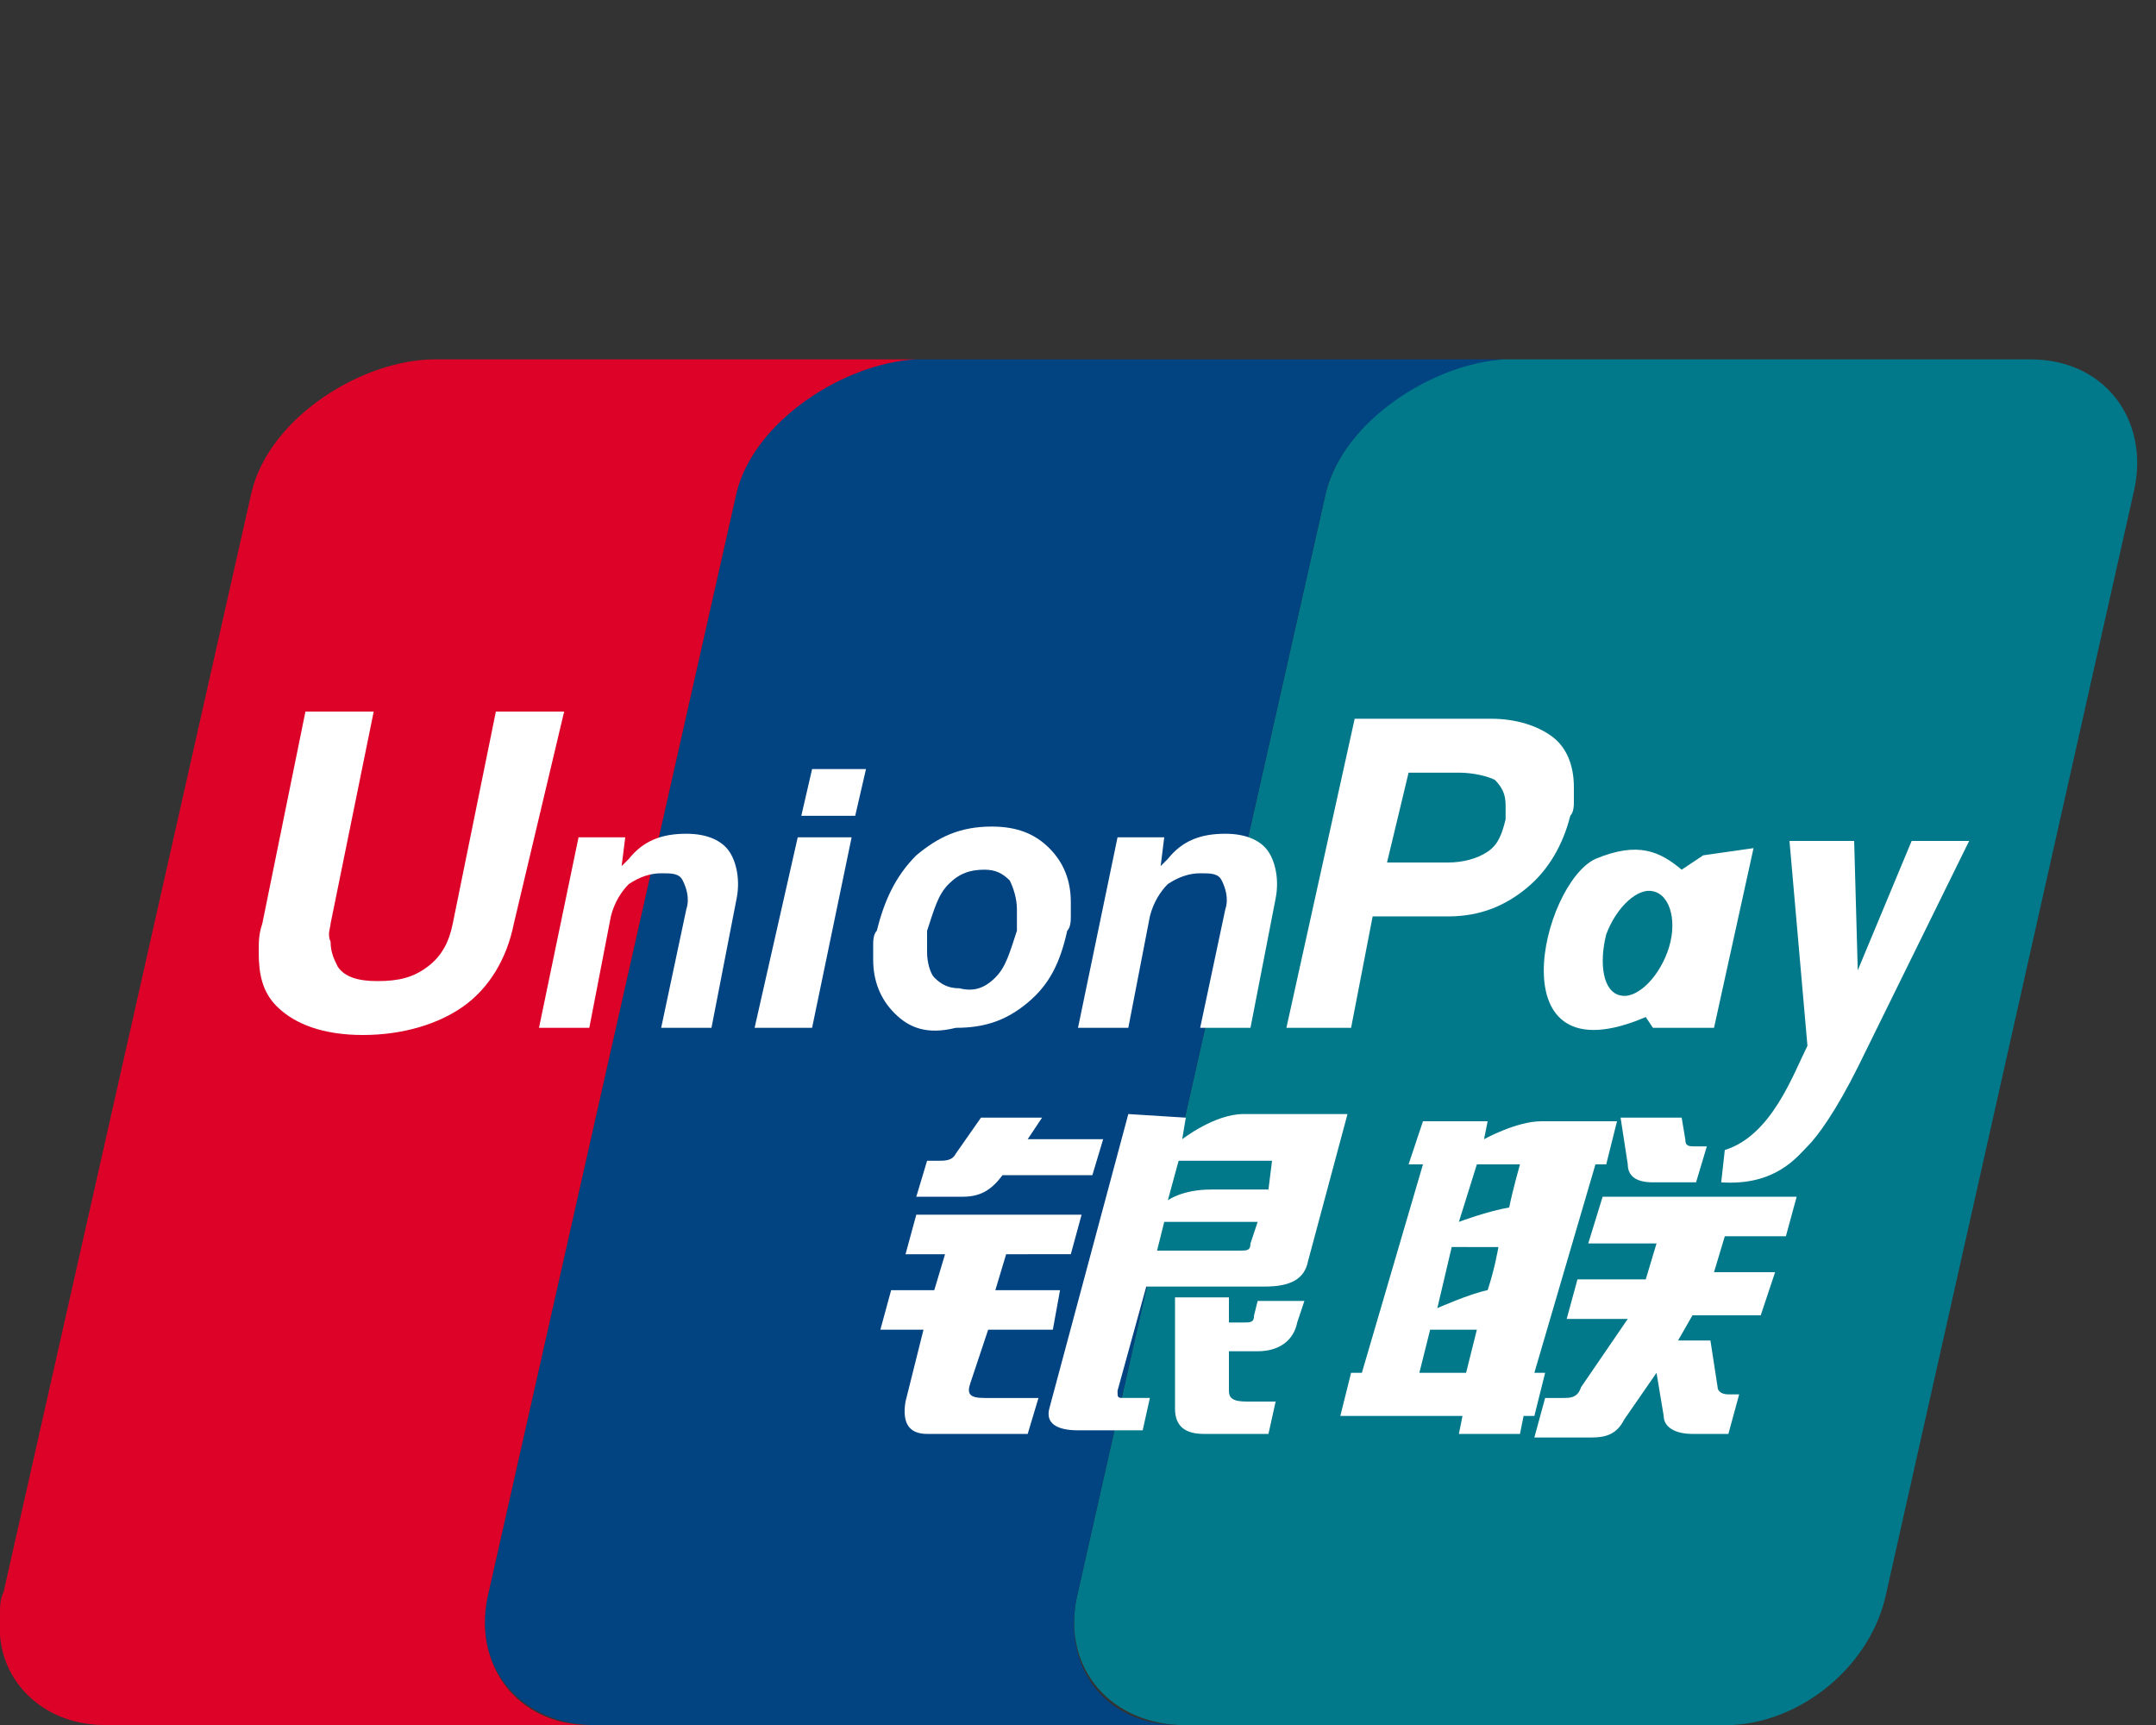 <svg xmlns="http://www.w3.org/2000/svg" width="60" height="48" viewBox="0 0 60 48">
<rect x="0" y="0" width="60" height="48" fill="#333333" stroke="none"/>
<path fill="#01798A" d="M56.5,10H41.9h0c0,0,0,0,0,0c-2,0-4.5,1.7-5,3.7L30,44.3c-0.5,2,0.8,3.6,2.8,3.7h15.4
	c2-0.1,3.9-1.7,4.3-3.7l6.9-30.7C59.8,11.7,58.6,10,56.5,10"/>
<path fill="#024381" d="M30,44.3l6.9-30.6c0.5-2,3-3.6,5-3.7H36H25.5c-2,0-4.6,1.7-5,3.7l-6.9,30.6
	c-0.5,2,0.8,3.6,2.8,3.7h16.4C30.7,48,29.5,46.3,30,44.3"/>
<path fill="#DD0228" d="M13.6,44.3l6.9-30.6c0.5-2,3-3.6,5-3.7H12.1c-2,0-4.6,1.6-5.1,3.7L0.1,44.3C0,44.5,0,44.7,0,44.9
	v0.6C0.1,46.9,1.3,48,2.9,48h13.5C14.4,48,13.1,46.3,13.6,44.3"/>
<path fill="#FFFFFF" d="M25.8,32.3h0.3c0.2,0,0.4,0,0.5-0.2l0.7-1H29l-0.4,0.6h2.1l-0.3,1h-2.5
	c-0.3,0.4-0.6,0.6-1.1,0.6h-1.3L25.8,32.3 M25.5,33.8h4.6l-0.3,1.1H28l-0.3,1h1.8L29.3,37h-1.8L27,38.5c-0.1,0.3,0,0.4,0.4,0.4h1.5
	l-0.3,1h-2.8c-0.5,0-0.7-0.3-0.6-0.9l0.5-2h-1.2l0.3-1.1h1.2l0.3-1h-1.1L25.5,33.8C25.5,33.8,25.5,33.8,25.5,33.8z M33,31.1
	l-0.1,0.6c0,0,0.9-0.7,1.7-0.7h2.9l-1.1,4.1c-0.1,0.5-0.5,0.7-1.2,0.7h-3.3l-0.8,2.9c0,0.2,0,0.2,0.2,0.2h0.7l-0.2,0.9H30
	c-0.6,0-0.9-0.2-0.8-0.6l2.2-8.2L33,31.1L33,31.1L33,31.1z M35.4,32.3h-2.6l-0.3,1.1c0,0,0.4-0.3,1.2-0.3c0.7,0,1.6,0,1.6,0
	L35.4,32.3L35.4,32.3z M34.5,34.8c0.2,0,0.3,0,0.3-0.2L35,34h-2.6l-0.2,0.8H34.5z M32.7,36.1h1.5l0,0.7h0.4c0.2,0,0.3,0,0.3-0.2
	l0.1-0.4h1.3l-0.2,0.6c-0.1,0.5-0.5,0.8-1.1,0.8h-0.8l0,1.1c0,0.2,0.1,0.3,0.5,0.3h0.8l-0.2,0.9h-1.8c-0.5,0-0.8-0.2-0.8-0.7
	L32.7,36.1 M14.3,25.7c-0.2,1-0.7,1.8-1.4,2.3c-0.7,0.5-1.7,0.8-2.8,0.8c-1.1,0-1.9-0.3-2.4-0.8c-0.4-0.4-0.5-0.9-0.5-1.5
	c0-0.3,0-0.5,0.1-0.8l1.2-5.9h1.9l-1.2,5.9c0,0.1-0.1,0.3,0,0.5c0,0.3,0.1,0.5,0.2,0.7c0.2,0.3,0.6,0.4,1.1,0.4c0.6,0,1-0.1,1.4-0.4
	c0.4-0.3,0.6-0.7,0.7-1.2l1.2-5.9h1.9L14.3,25.7 M22.2,23.3h1.5l-1.1,5.3H21L22.2,23.3 M22.6,21.4h1.5l-0.3,1.3h-1.5L22.6,21.4
	 M24.9,28.2c-0.4-0.4-0.6-0.9-0.6-1.5c0-0.1,0-0.2,0-0.4c0-0.1,0-0.3,0.1-0.4c0.2-0.8,0.5-1.5,1.1-2.1c0.6-0.5,1.2-0.8,2.1-0.8
	c0.7,0,1.2,0.2,1.6,0.6c0.4,0.4,0.6,0.9,0.6,1.5c0,0.1,0,0.2,0,0.4c0,0.1,0,0.3-0.1,0.4c-0.2,0.9-0.5,1.5-1.1,2
	c-0.6,0.5-1.2,0.7-2,0.7C25.8,28.8,25.3,28.6,24.9,28.2 M27.7,27.2c0.3-0.3,0.4-0.7,0.6-1.3c0,0,0-0.2,0-0.3c0,0,0-0.2,0-0.3
	c0-0.3-0.1-0.6-0.2-0.8c-0.2-0.2-0.4-0.3-0.7-0.3c-0.4,0-0.7,0.1-1,0.4c-0.3,0.3-0.4,0.7-0.6,1.3c0,0,0,0.2,0,0.3c0,0,0,0.2,0,0.3
	c0,0.3,0.1,0.6,0.2,0.7c0.2,0.2,0.4,0.3,0.7,0.3C27.1,27.6,27.4,27.5,27.7,27.2"/>
<path fill="#E02F41" d="M41.9,10H36H41.9C41.9,10,41.9,10,41.9,10"/>
<path fill="#2E4F7D" d="M36,10H25.6c0,0-0.1,0-0.1,0L36,10"/>
<path fill="#FFFFFF" d="M39.2,32.4l0.4-1.2h1.8l-0.1,0.5c0,0,0.9-0.5,1.6-0.5H45l-0.3,1.2h-0.3l-1.7,5.8H43l-0.3,1.2
	h-0.3l-0.1,0.5h-1.7l0.1-0.5h-3.4l0.3-1.2h0.3l1.7-5.8H39.2 M41.1,32.4l-0.5,1.6c0,0,0.8-0.3,1.4-0.4c0.1-0.5,0.3-1.2,0.3-1.2H41.1z
	 M40.4,34.7L40,36.4c0,0,0.9-0.4,1.4-0.5c0.2-0.6,0.3-1.2,0.3-1.2H40.4C40.4,34.7,40.4,34.7,40.4,34.7z M40.8,38.2l0.3-1.2h-1.3
	l-0.3,1.2H40.8z M45.1,31.1h1.7l0.1,0.6c0,0.2,0.1,0.2,0.3,0.2h0.3l-0.3,1h-1.2c-0.5,0-0.7-0.2-0.7-0.5L45.1,31.1L45.1,31.1z
	 M44.6,33.3H50l-0.3,1.1h-1.7l-0.3,1h1.7L49,36.6h-1.9l-0.4,0.7h0.9l0.2,1.3c0,0.1,0.1,0.2,0.3,0.2h0.3l-0.3,1.1h-1
	c-0.5,0-0.8-0.2-0.8-0.5l-0.2-1.2l-0.9,1.3c-0.2,0.4-0.5,0.5-0.9,0.5h-1.6l0.3-1.1h0.5c0.2,0,0.4,0,0.5-0.3l1.3-1.9h-1.7l0.3-1.1
	h1.9l0.3-1h-1.9L44.6,33.3 M16.1,23.3h1.3l-0.1,0.8l0.2-0.2c0.4-0.5,0.9-0.7,1.6-0.7c0.6,0,1,0.2,1.2,0.5c0.2,0.3,0.3,0.8,0.2,1.3
	l-0.7,3.6h-1.4l0.7-3.3c0.1-0.3,0-0.6-0.1-0.8c-0.1-0.2-0.3-0.2-0.6-0.2c-0.3,0-0.6,0.1-0.9,0.3c-0.2,0.2-0.4,0.5-0.5,0.9l-0.6,3.1
	H15L16.1,23.3 M31.1,23.3h1.3l-0.1,0.8l0.2-0.2c0.4-0.5,0.9-0.7,1.6-0.7c0.6,0,1,0.2,1.2,0.5c0.2,0.3,0.3,0.8,0.2,1.3l-0.7,3.6h-1.4
	l0.7-3.3c0.1-0.3,0-0.6-0.1-0.8c-0.1-0.2-0.3-0.2-0.6-0.2c-0.3,0-0.6,0.1-0.9,0.3c-0.2,0.2-0.4,0.5-0.5,0.9l-0.6,3.1h-1.4L31.1,23.3
	 M37.7,20h3.8c0.7,0,1.3,0.2,1.7,0.5c0.4,0.3,0.6,0.8,0.6,1.4v0c0,0.1,0,0.3,0,0.4c0,0.1,0,0.3-0.1,0.4c-0.2,0.8-0.6,1.5-1.2,2
	c-0.6,0.5-1.3,0.8-2.2,0.8h-2.1l-0.6,3.1h-1.8L37.7,20 M38.6,24h1.7c0.4,0,0.8-0.1,1.1-0.3c0.3-0.2,0.4-0.5,0.5-0.9c0,0,0-0.2,0-0.2
	c0,0,0-0.1,0-0.2c0-0.3-0.1-0.5-0.3-0.7c-0.2-0.1-0.6-0.2-1-0.2h-1.4L38.6,24 M51.7,29.7c-0.6,1.2-1.1,1.9-1.4,2.2
	c-0.3,0.3-0.9,1.1-2.4,1L48,32c1.3-0.4,1.9-2.1,2.3-2.9l-0.5-5.7l1,0h0.8l0.1,3.6l1.5-3.6h1.6L51.7,29.7 M47.4,23.8l-0.6,0.4
	c-0.6-0.5-1.2-0.8-2.4-0.3c-1.5,0.7-2.8,6.2,1.4,4.4l0.2,0.3l1.7,0l1.1-5L47.4,23.8 M46.4,26.5c-0.3,0.8-0.9,1.3-1.3,1.2
	c-0.5-0.1-0.6-0.9-0.4-1.7c0.3-0.8,0.9-1.3,1.3-1.2C46.5,24.9,46.7,25.7,46.4,26.5"/>
</svg>